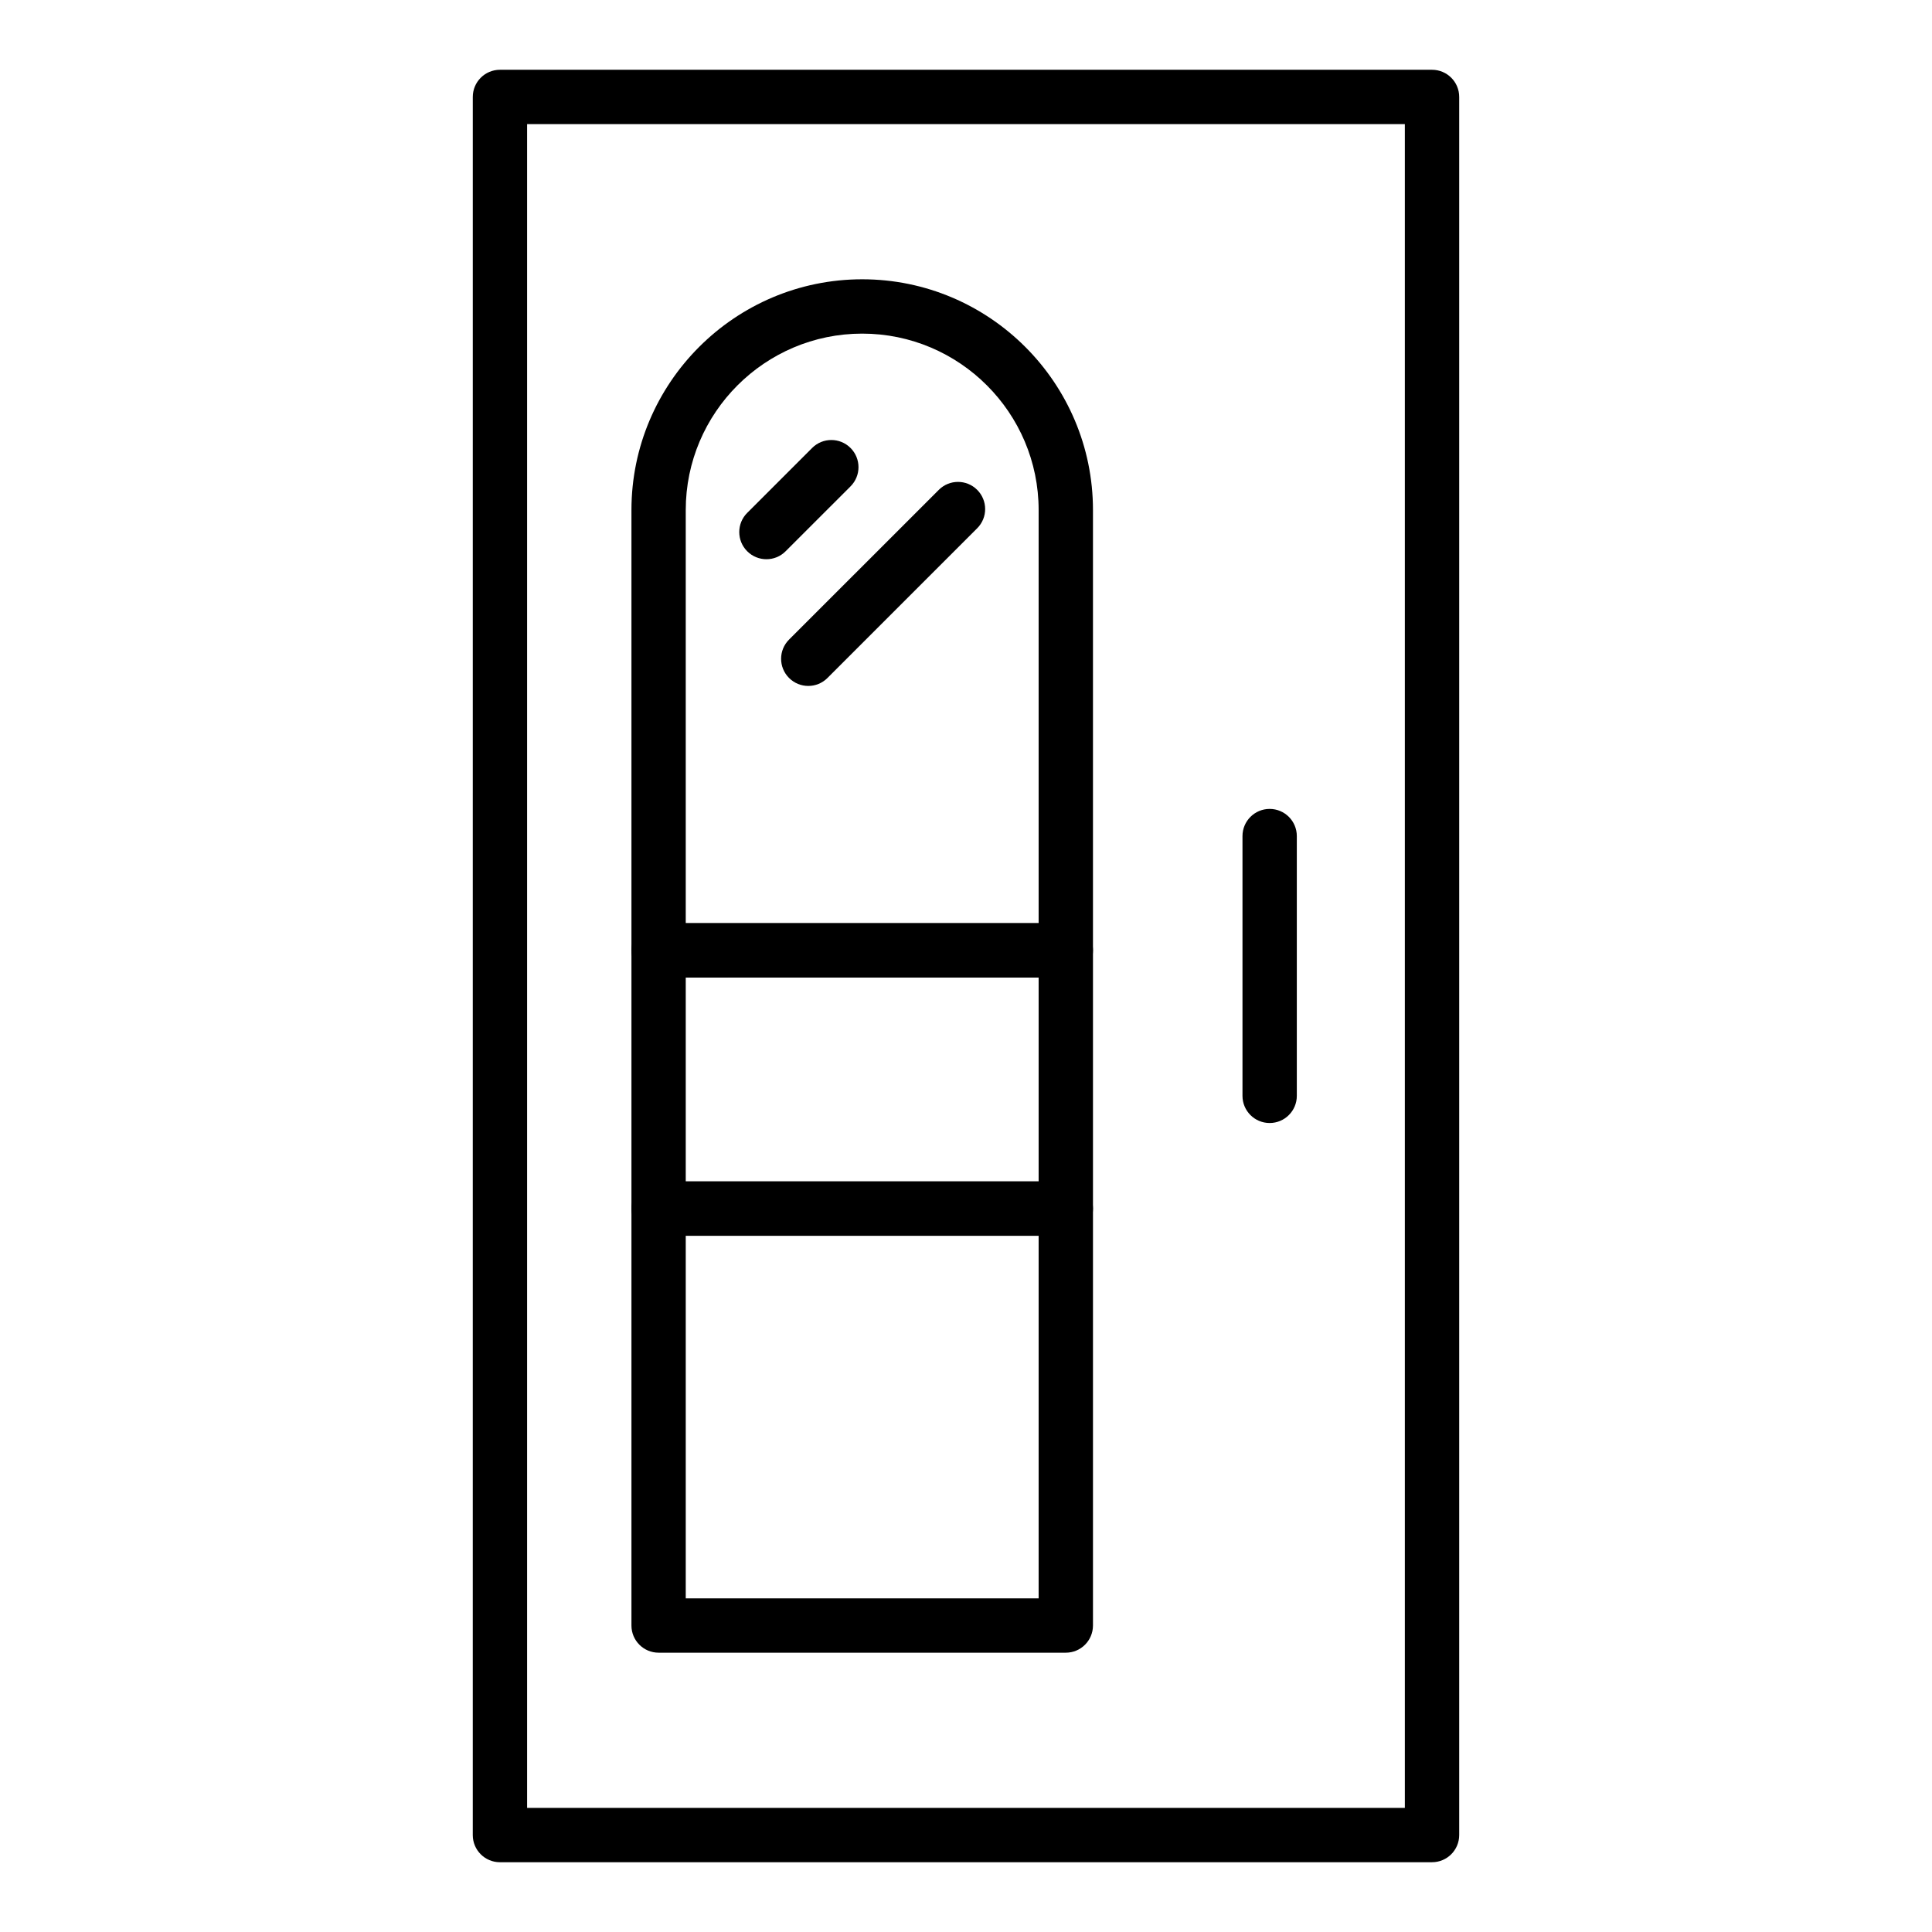 <?xml version="1.0" encoding="UTF-8"?>
<!-- Uploaded to: ICON Repo, www.iconrepo.com, Generator: ICON Repo Mixer Tools -->
<svg fill="#000000" width="800px" height="800px" version="1.1" viewBox="144 144 512 512" xmlns="http://www.w3.org/2000/svg">
 <g>
  <path d="m523.5 637.51h-247.01c-3.977 0-7.199-3.219-7.199-7.199l0.004-460.62c0-3.977 3.223-7.199 7.199-7.199h247.01c3.977 0 7.199 3.219 7.199 7.199v460.62c-0.004 3.977-3.227 7.195-7.199 7.195zm-239.81-14.395h232.61v-446.23h-232.61z"/>
  <path d="m426.45 403.05h-107.91c-3.977 0-7.199-3.219-7.199-7.199v-116.68c0-33.723 27.438-61.156 61.156-61.156s61.152 27.434 61.152 61.156v116.68c0 3.977-3.223 7.199-7.195 7.199zm-100.72-14.395h93.52v-109.48c0-25.781-20.977-46.762-46.758-46.762-25.785 0-46.762 20.98-46.762 46.762z"/>
  <path d="m426.45 471.49h-107.91c-3.977 0-7.199-3.219-7.199-7.199v-68.438c0-3.977 3.223-7.199 7.199-7.199h107.91c3.977 0 7.199 3.219 7.199 7.199v68.438c-0.004 3.977-3.227 7.199-7.199 7.199zm-100.72-14.398h93.52v-54.043l-93.52 0.004z"/>
  <path d="m426.45 581.98h-107.91c-3.977 0-7.199-3.219-7.199-7.199v-110.49c0-3.977 3.223-7.199 7.199-7.199h107.91c3.977 0 7.199 3.219 7.199 7.199v110.49c-0.004 3.981-3.227 7.199-7.199 7.199zm-100.72-14.395h93.52v-96.094h-93.52z"/>
  <path d="m358.2 325.78c-1.84 0-3.684-0.703-5.09-2.109-2.812-2.812-2.812-7.367 0-10.176l39.68-39.676c2.812-2.812 7.367-2.812 10.176 0 2.812 2.812 2.812 7.367 0 10.176l-39.68 39.676c-1.402 1.406-3.242 2.109-5.086 2.109z"/>
  <path d="m347.11 292.2c-1.84 0-3.684-0.703-5.09-2.109-2.812-2.812-2.812-7.367 0-10.176l17.203-17.199c2.812-2.812 7.367-2.812 10.176 0 2.812 2.812 2.812 7.367 0 10.176l-17.203 17.199c-1.402 1.41-3.242 2.109-5.086 2.109z"/>
  <path d="m480.47 441.61c-3.977 0-7.199-3.219-7.199-7.199v-68.84c0-3.977 3.223-7.199 7.199-7.199 3.977 0 7.199 3.219 7.199 7.199v68.84c0 3.981-3.223 7.199-7.199 7.199z"/>
 </g>
</svg>